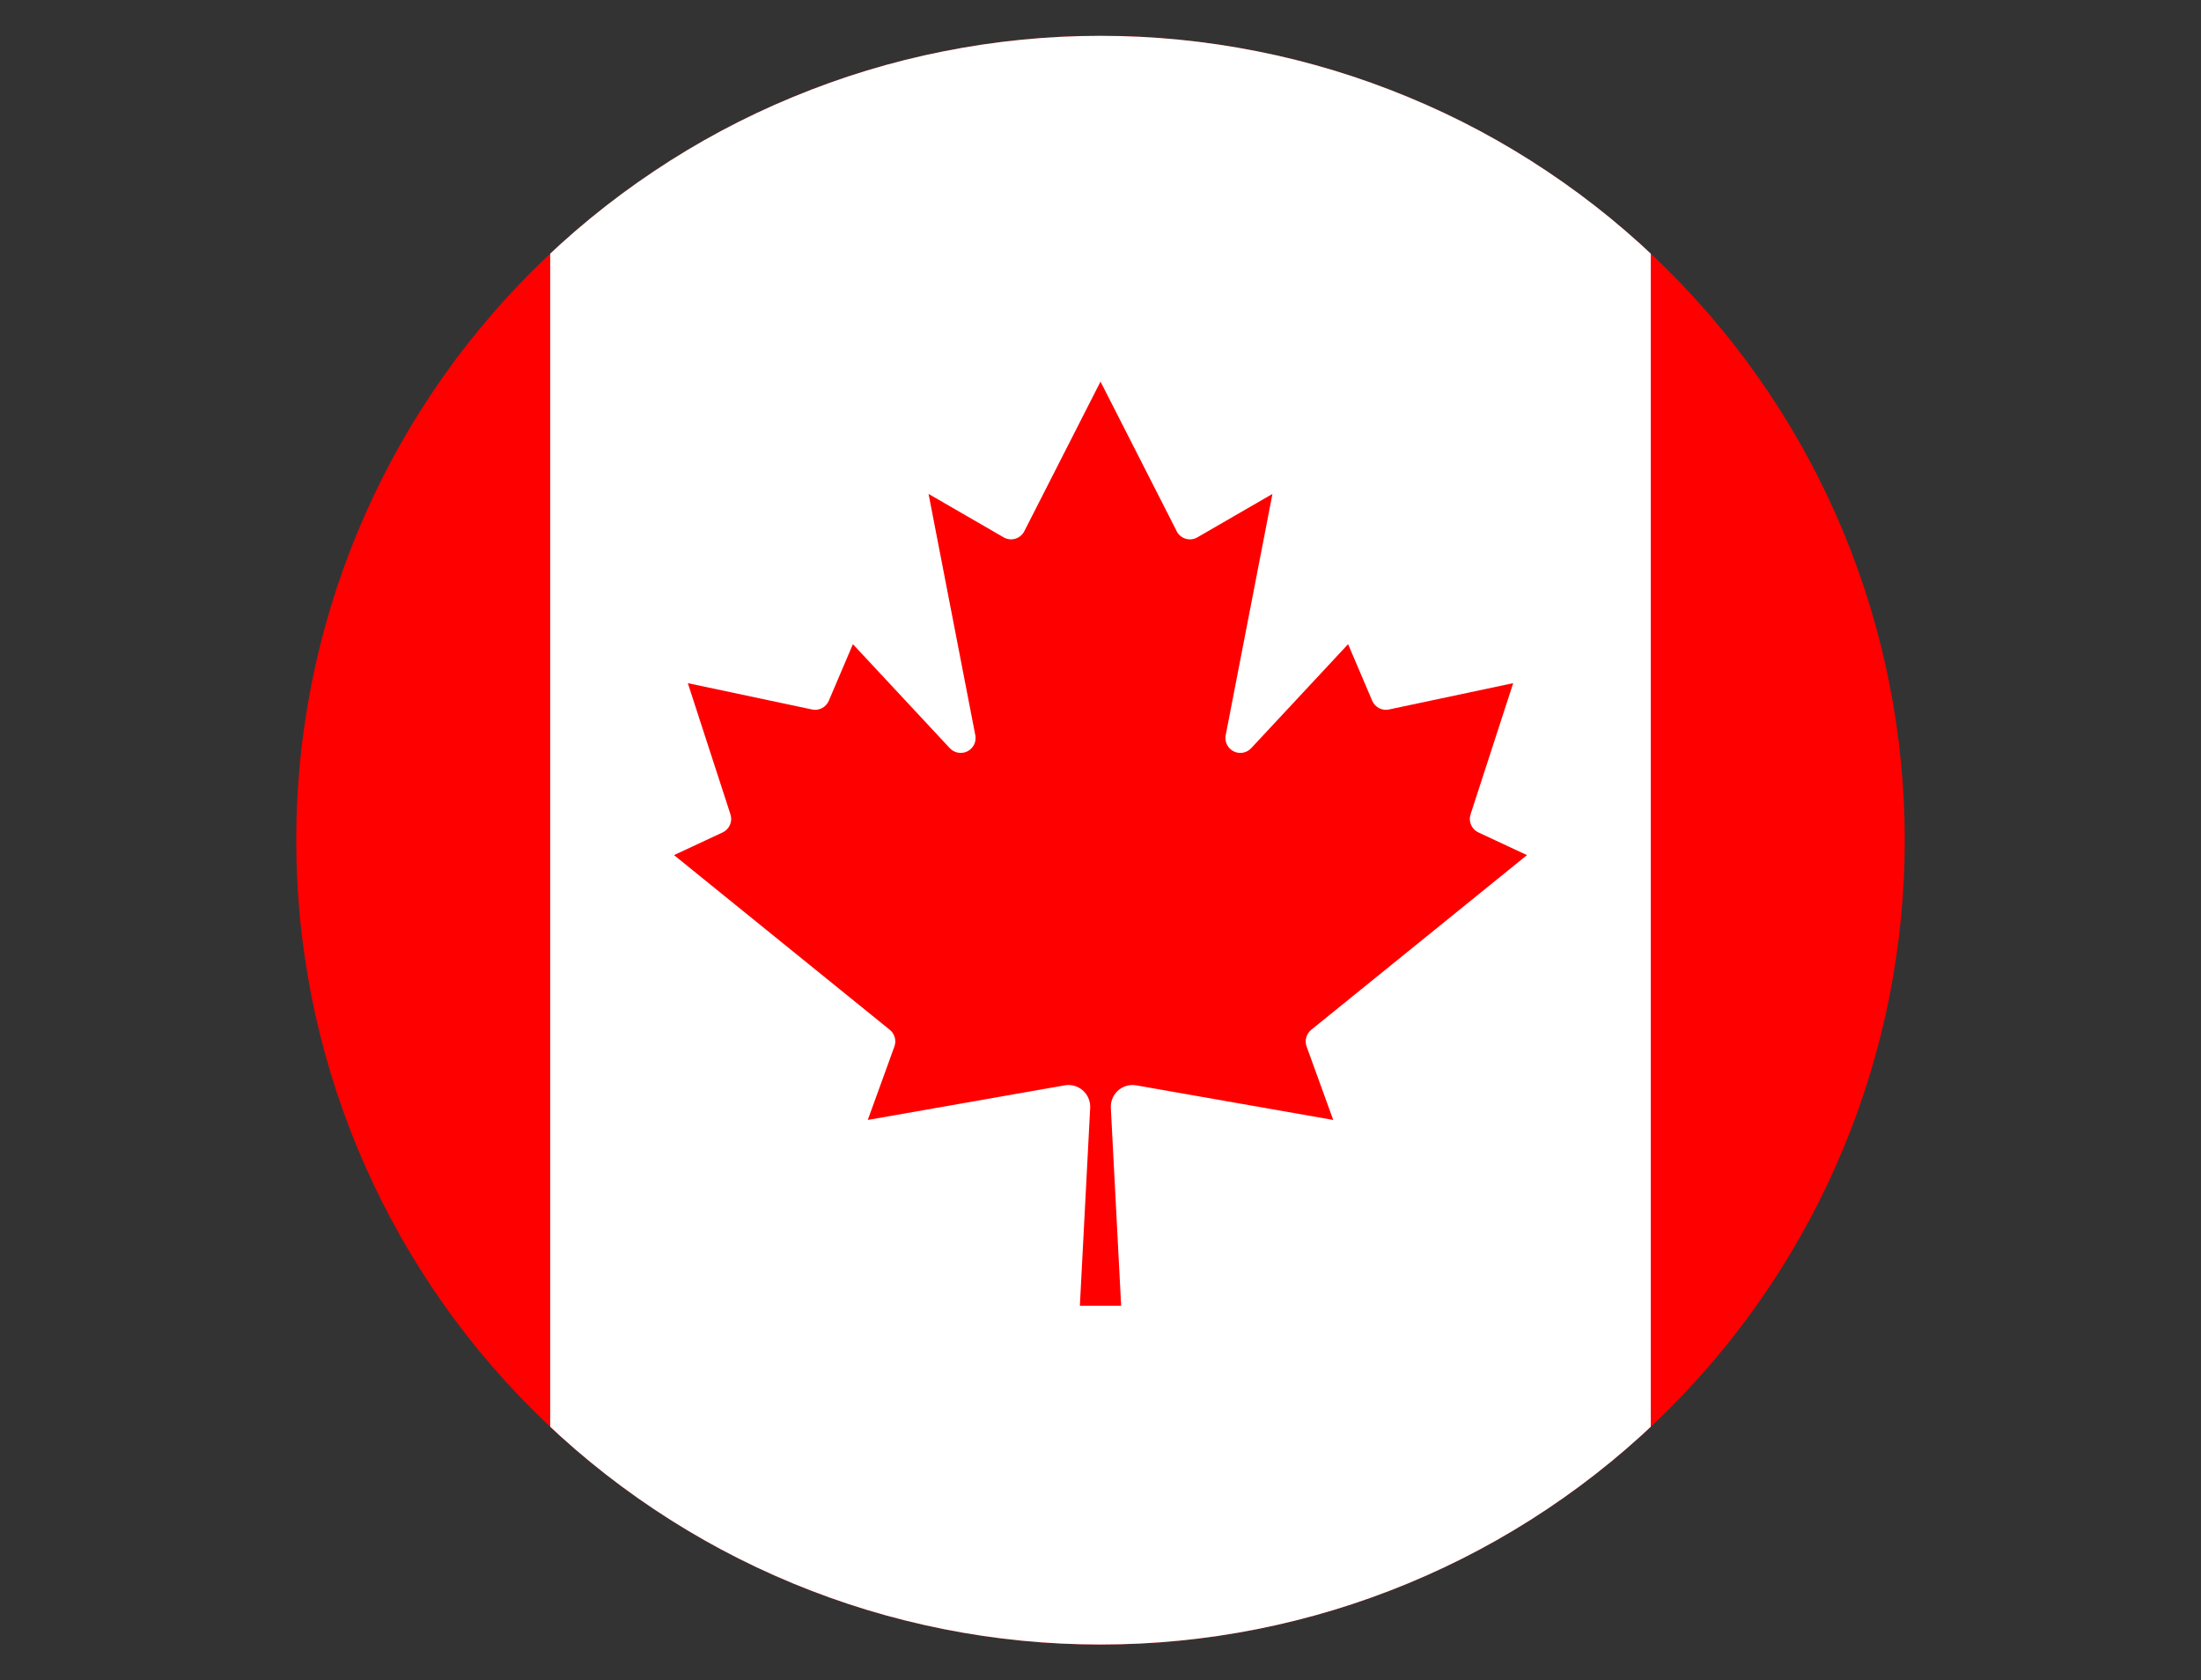 <?xml version="1.0" encoding="UTF-8"?>
<svg id="b" data-name="Layer 2" xmlns="http://www.w3.org/2000/svg" width="188.802" height="144.13" xmlns:xlink="http://www.w3.org/1999/xlink" viewBox="0 0 188.802 144.13">
  <rect x="0" y="0" width="188.802" height="144.13" fill="#333333" stroke="none"/>
  <defs>
    <clipPath id="d">
      <rect x="25.411" y="3.073" width="138" height="138" fill="none"/>
    </clipPath>
    <clipPath id="e">
      <path d="M25.411,72.062c0-4.526.443-9.016,1.323-13.458.885-4.443,2.193-8.755,3.927-12.943,1.734-4.182,3.859-8.161,6.375-11.927s5.38-7.25,8.583-10.453,6.688-6.062,10.453-8.578c3.766-2.521,7.74-4.646,11.927-6.375,4.182-1.734,8.5-3.047,12.943-3.927,4.443-.885,8.927-1.328,13.458-1.328s9.016.443,13.458,1.328c4.443.88,8.755,2.193,12.943,3.927,4.188,1.729,8.161,3.854,11.927,6.375,3.766,2.516,7.25,5.375,10.453,8.578s6.062,6.688,8.583,10.453c2.516,3.766,4.641,7.745,6.375,11.927,1.734,4.188,3.042,8.5,3.927,12.943.88,4.443,1.323,8.932,1.323,13.458s-.443,9.016-1.323,13.458c-.885,4.448-2.193,8.76-3.927,12.943-1.734,4.188-3.859,8.161-6.375,11.927-2.521,3.771-5.38,7.255-8.583,10.458s-6.688,6.062-10.453,8.578-7.74,4.641-11.927,6.375-8.5,3.042-12.943,3.927c-4.443.885-8.927,1.323-13.458,1.323s-9.016-.438-13.458-1.323c-4.443-.885-8.76-2.193-12.943-3.927-4.188-1.734-8.161-3.859-11.927-6.375s-7.25-5.375-10.453-8.578-6.068-6.688-8.583-10.458c-2.516-3.766-4.641-7.74-6.375-11.927-1.734-4.182-3.042-8.495-3.927-12.943-.88-4.443-1.323-8.927-1.323-13.458Z" fill="none"/>
    </clipPath>
    <clipPath id="f">
      <rect x="46.339" y="3.073" width="96" height="138" fill="none"/>
    </clipPath>
    <clipPath id="g">
      <path d="M25.411,72.062c0-4.526.443-9.016,1.323-13.458.885-4.443,2.193-8.755,3.927-12.943,1.734-4.182,3.859-8.161,6.375-11.927s5.38-7.25,8.583-10.453,6.688-6.062,10.453-8.578c3.766-2.521,7.74-4.646,11.927-6.375,4.182-1.734,8.5-3.047,12.943-3.927,4.443-.885,8.927-1.328,13.458-1.328s9.016.443,13.458,1.328c4.443.88,8.755,2.193,12.943,3.927,4.188,1.729,8.161,3.854,11.927,6.375,3.766,2.516,7.25,5.375,10.453,8.578s6.062,6.688,8.583,10.453c2.516,3.766,4.641,7.745,6.375,11.927,1.734,4.188,3.042,8.5,3.927,12.943.88,4.443,1.323,8.932,1.323,13.458s-.443,9.016-1.323,13.458c-.885,4.448-2.193,8.76-3.927,12.943-1.734,4.188-3.859,8.161-6.375,11.927-2.521,3.771-5.38,7.255-8.583,10.458s-6.688,6.062-10.453,8.578-7.74,4.641-11.927,6.375-8.5,3.042-12.943,3.927c-4.443.885-8.927,1.323-13.458,1.323s-9.016-.438-13.458-1.323c-4.443-.885-8.76-2.193-12.943-3.927-4.188-1.734-8.161-3.859-11.927-6.375s-7.25-5.375-10.453-8.578-6.068-6.688-8.583-10.458c-2.516-3.766-4.641-7.74-6.375-11.927-1.734-4.182-3.042-8.495-3.927-12.943-.88-4.443-1.323-8.927-1.323-13.458Z" fill="none"/>
    </clipPath>
  </defs>
  <g id="c" data-name="Layer 1">
    <g>
      <g clip-path="url(#d)">
        <g clip-path="url(#e)">
          <path d="M0,0h188.802v144.13H0V0Z" fill="red"/>
        </g>
      </g>
      <g clip-path="url(#f)">
        <g clip-path="url(#g)">
          <path d="M47.198,0h94.406v144.13H47.198V0ZM96.172,111.99l-.885-16.974c-.047-1.031.75-1.906,1.781-1.953.135-.005.271.005.401.026l16.896,2.969-2.281-6.292c-.193-.516-.031-1.094.391-1.438l18.51-14.984-4.172-1.948c-.583-.276-.87-.943-.667-1.552l3.656-11.25-10.661,2.26c-.594.125-1.193-.188-1.432-.75l-2.068-4.854-8.318,8.927c-.484.51-1.297.536-1.807.047-.318-.297-.458-.74-.375-1.167l4.01-20.693-6.432,3.719c-.609.359-1.391.156-1.75-.453-.01-.026-.026-.052-.036-.078l-6.531-12.823-6.531,12.823c-.313.63-1.083.891-1.714.573-.026-.01-.052-.026-.073-.042l-6.432-3.719,4.01,20.693c.135.693-.318,1.365-1.01,1.495-.432.083-.87-.057-1.172-.375l-8.318-8.927-2.068,4.854c-.24.563-.839.875-1.432.75l-10.661-2.26,3.656,11.25c.203.609-.083,1.276-.667,1.552l-4.172,1.948,18.51,14.984c.422.344.583.922.391,1.438l-2.281,6.292,16.896-2.969c1.016-.177,1.984.505,2.156,1.526.026.13.031.266.026.401l-.885,16.974h3.542Z" fill="#fff"/>
        </g>
      </g>
    </g>
  </g>
</svg>